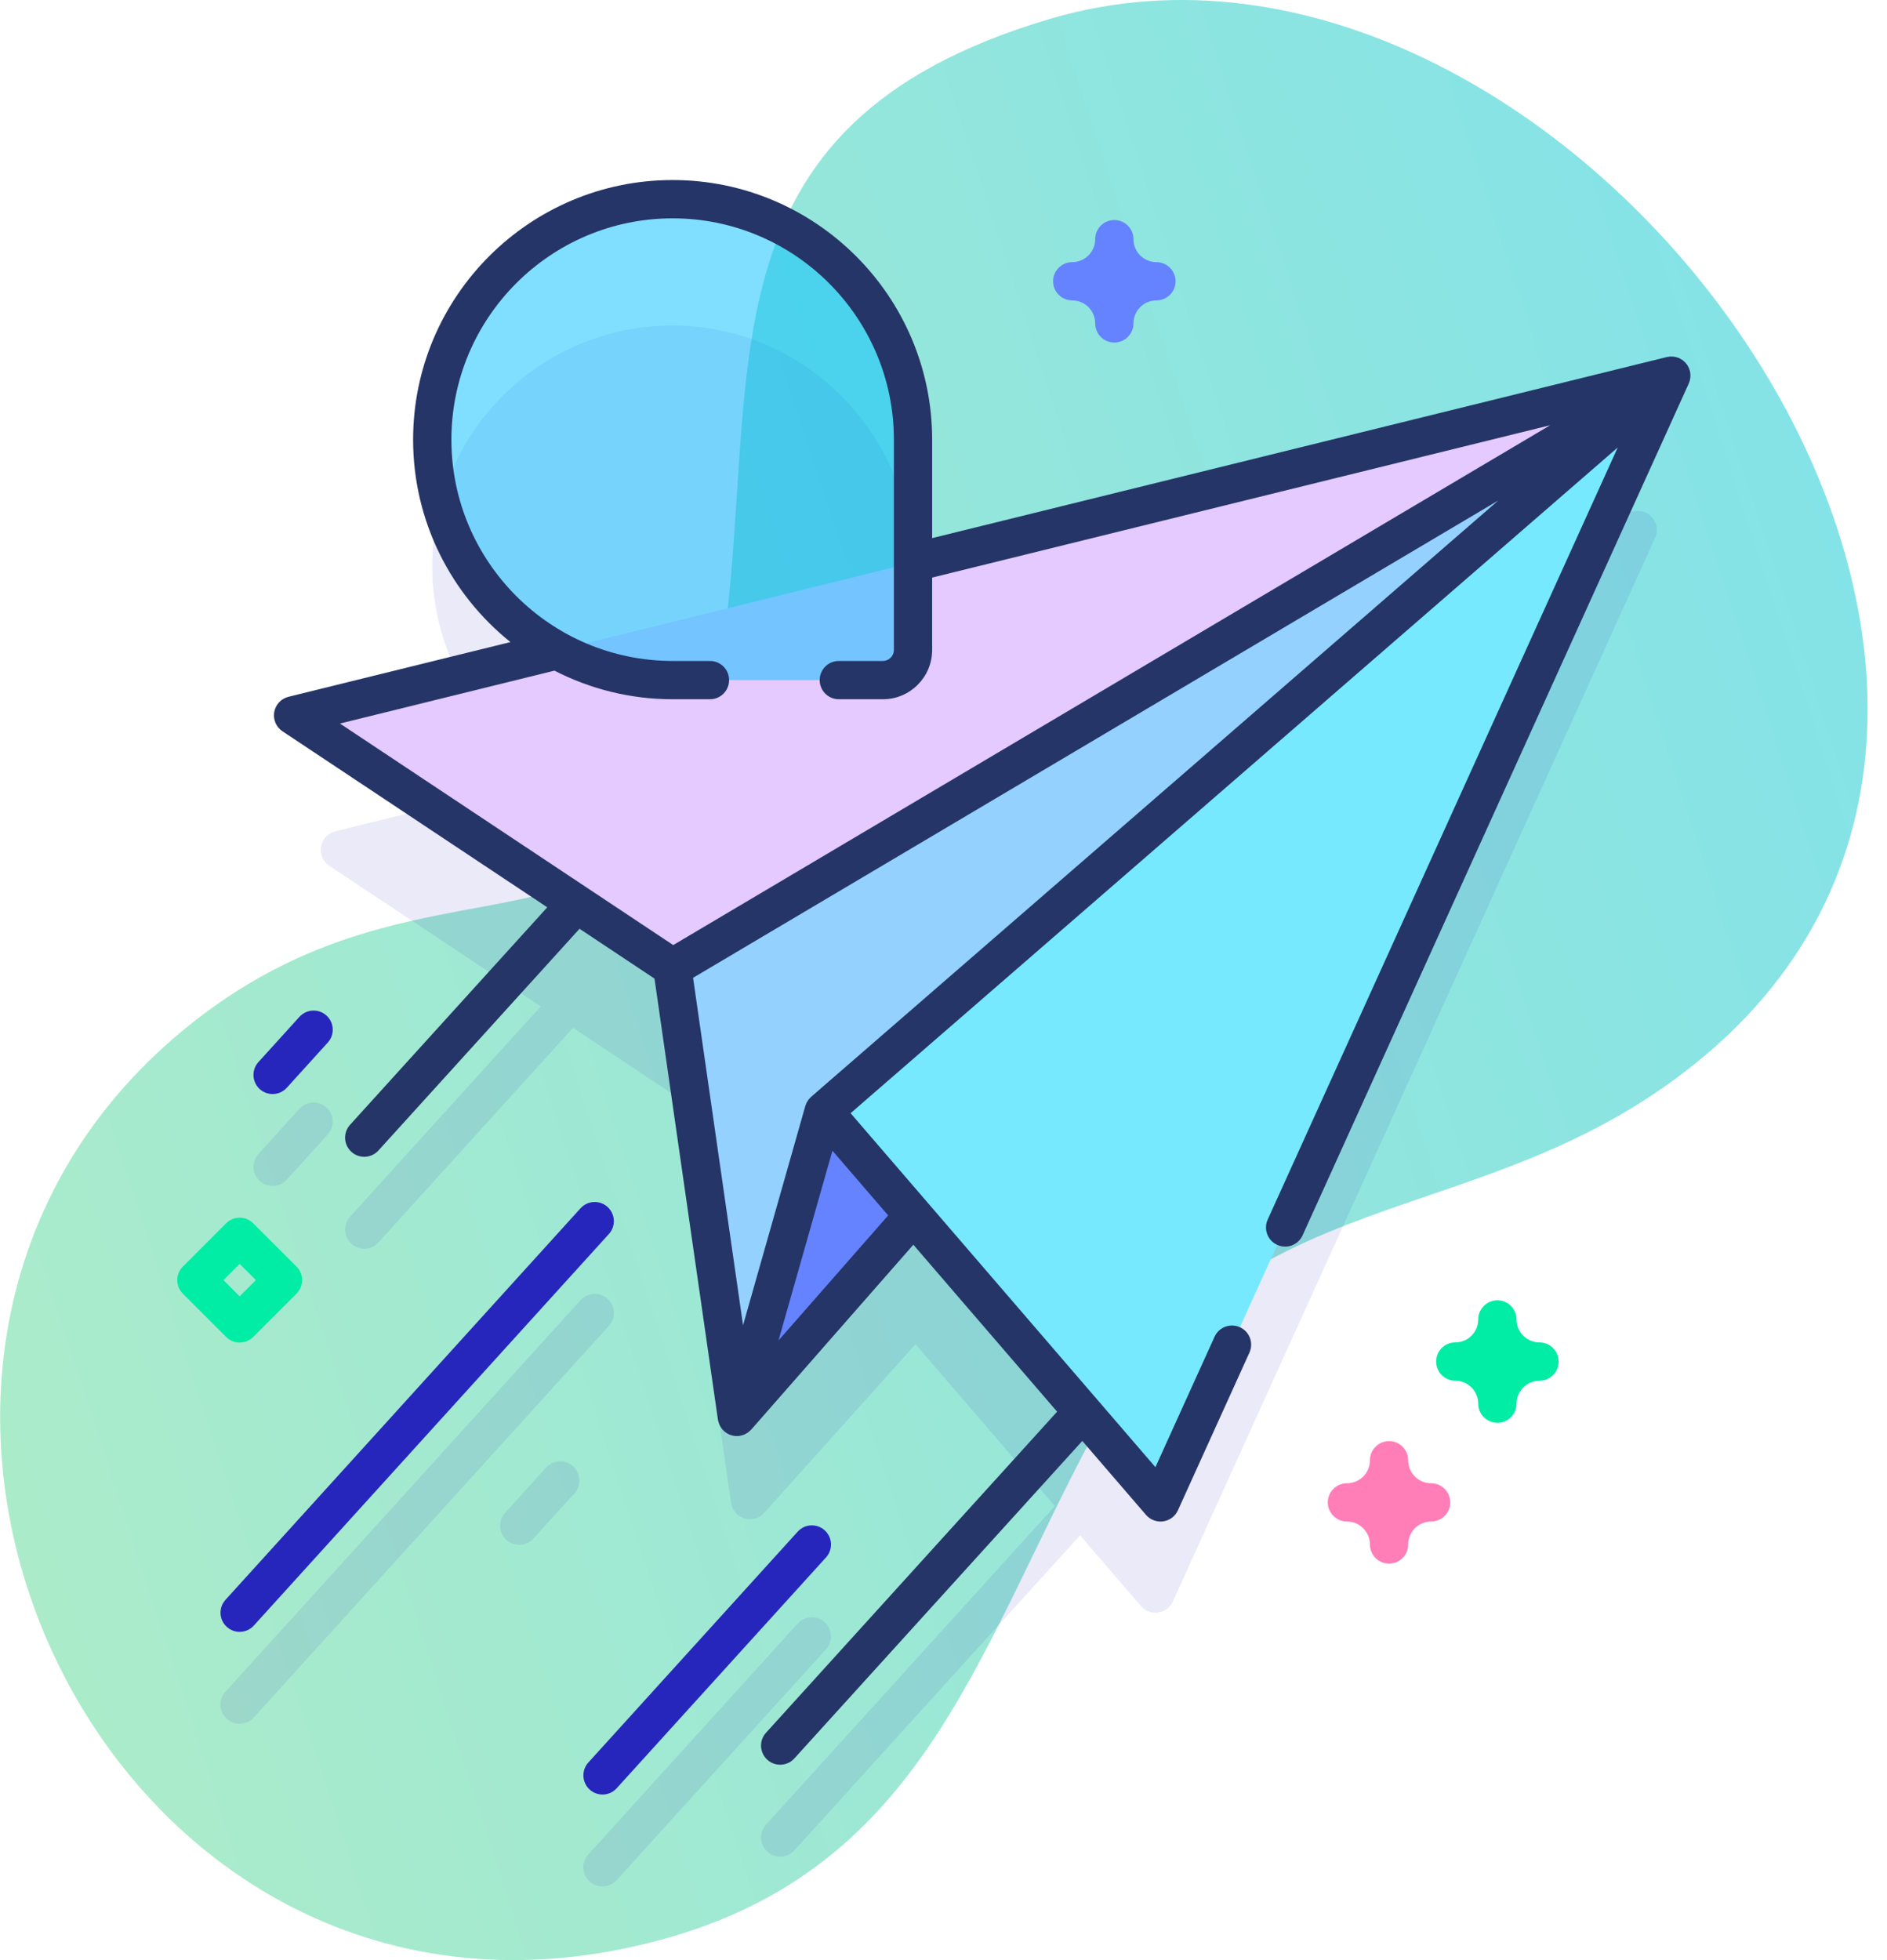 <?xml version="1.0" encoding="UTF-8"?>
<svg width="52px" height="54px" viewBox="0 0 52 54" version="1.1" xmlns="http://www.w3.org/2000/svg" xmlns:xlink="http://www.w3.org/1999/xlink">
    <!-- Generator: Sketch 52.6 (67491) - http://www.bohemiancoding.com/sketch -->
    <title>our_mission_icon</title>
    <desc>Created with Sketch.</desc>
    <defs>
        <linearGradient x1="-96.3%" y1="90.706%" x2="100%" y2="32.268%" id="linearGradient-1">
            <stop stop-color="#B4EC51" offset="0%"></stop>
            <stop stop-color="#00C5D7" offset="100%"></stop>
        </linearGradient>
    </defs>
    <g id="Website-UI" stroke="none" stroke-width="1" fill="none" fill-rule="evenodd">
        <g id="02_Click2Cloud_about-us" transform="translate(-1360, -462)">
            <g id="Group-10" transform="translate(1360, 462)">
                <g id="our_mission_icon">
                    <g id="Group">
                        <path d="M28.961,0.513 C19.01,3.44 21.006,10.384 19.893,18.078 C18.504,27.681 12.5,22.757 5.602,27.943 C-6.321,36.908 2.34,56.698 17.148,53.692 C25.011,52.096 26.617,46.3 29.824,40.105 C33.973,32.093 40.852,34.277 47.023,29.046 C59.537,18.438 43.078,-3.638 28.961,0.513 Z" id="Path" fill="url(#linearGradient-1)" opacity="0.5"></path>
                        <g transform="translate(4.852, 5.48)">
                            <g transform="translate(1.16, 3.485)" fill="#2626BC" id="Path" opacity="0.1">
                                <path d="M16.715,35.726 C16.499,35.531 16.166,35.547 15.97,35.763 L10.201,42.123 C10.006,42.339 10.022,42.672 10.237,42.868 C10.338,42.959 10.465,43.004 10.592,43.004 C10.735,43.004 10.878,42.946 10.982,42.831 L16.751,36.471 C16.947,36.255 16.931,35.922 16.715,35.726 Z"></path>
                                <path d="M10.731,26.818 C10.515,26.622 10.182,26.638 9.986,26.854 L0.202,37.641 C0.006,37.856 0.022,38.19 0.238,38.386 C0.339,38.477 0.466,38.522 0.592,38.522 C0.736,38.522 0.879,38.464 0.983,38.349 L10.767,27.562 C10.963,27.347 10.946,27.013 10.731,26.818 Z"></path>
                                <path d="M9.035,31.468 L7.906,32.713 C7.711,32.929 7.727,33.263 7.942,33.458 C8.043,33.55 8.17,33.595 8.297,33.595 C8.44,33.595 8.583,33.537 8.687,33.422 L9.817,32.177 C10.012,31.961 9.996,31.628 9.78,31.432 C9.565,31.236 9.231,31.252 9.035,31.468 Z"></path>
                                <path d="M1.5,23.707 C1.644,23.707 1.787,23.648 1.891,23.534 L3.02,22.289 C3.216,22.073 3.199,21.74 2.984,21.544 C2.768,21.348 2.434,21.364 2.239,21.58 L1.11,22.825 C0.914,23.041 0.93,23.374 1.146,23.57 C1.247,23.662 1.374,23.707 1.5,23.707 Z"></path>
                                <path d="M38.99,5.125 L19.148,10.014 L19.148,6.727 C19.148,3.086 16.252,0.051 12.612,0.004 C8.913,-0.044 5.899,2.94 5.899,6.628 C5.899,9.129 7.286,11.306 9.332,12.433 L3.23,13.937 C2.784,14.047 2.682,14.634 3.064,14.888 L8.89,18.76 L3.635,24.554 C3.439,24.77 3.456,25.103 3.671,25.299 C3.772,25.39 3.899,25.436 4.025,25.436 C4.169,25.436 4.312,25.377 4.416,25.263 L9.779,19.35 L12.524,21.175 L12.541,21.165 L12.524,21.245 L14.134,32.435 C14.198,32.878 14.749,33.045 15.048,32.712 L19.217,28.068 L23.057,32.527 L15.098,41.302 C14.902,41.518 14.918,41.851 15.134,42.047 C15.235,42.139 15.362,42.184 15.488,42.184 C15.632,42.184 15.775,42.126 15.879,42.011 L23.751,33.332 L25.429,35.281 C25.681,35.572 26.15,35.505 26.309,35.154 L39.596,5.855 C39.778,5.454 39.418,5.02 38.99,5.125 Z"></path>
                            </g>
                            <g transform="translate(3.164, 4.856)" id="Path">
                                <polygon fill="#94D1FF" points="38.042 0.013 11.189 13.23 10.52 16.393 12.291 28.7"></polygon>
                                <polygon fill="#6583FE" points="14.683 20.278 12.291 28.7 17.213 23.216"></polygon>
                                <polygon fill="#77E9FF" points="38.042 0.013 23.964 31.055 14.683 20.279"></polygon>
                                <polygon fill="#E4CAFF" points="10.52 16.323 38.042 0.013 0.061 9.372"></polygon>
                            </g>
                            <g transform="translate(6.961, 0.004)" fill="#02BEFF" id="Path" opacity="0.5">
                                <path d="M12.517,13.252 L6.723,13.252 C3.065,13.252 0.099,10.286 0.099,6.628 C0.099,2.969 3.065,0.003 6.723,0.003 C10.382,0.003 13.347,2.969 13.347,6.628 L13.347,12.421 C13.347,12.88 12.975,13.252 12.517,13.252 Z"></path>
                            </g>
                            <path d="M25.855,3.957 C25.564,3.957 25.328,3.721 25.328,3.429 C25.328,3.08 25.044,2.796 24.695,2.796 C24.404,2.796 24.168,2.56 24.168,2.269 C24.168,1.978 24.404,1.742 24.695,1.742 C25.044,1.742 25.328,1.458 25.328,1.109 C25.328,0.818 25.564,0.582 25.855,0.582 C26.146,0.582 26.383,0.818 26.383,1.109 C26.383,1.458 26.666,1.742 27.015,1.742 C27.307,1.742 27.543,1.978 27.543,2.269 C27.543,2.56 27.307,2.796 27.015,2.796 C26.666,2.796 26.383,3.08 26.383,3.429 C26.383,3.72 26.146,3.957 25.855,3.957 Z" id="Path" fill="#6583FE"></path>
                            <path d="M36.412,33.718 C36.121,33.718 35.884,33.482 35.884,33.191 C35.884,32.842 35.6,32.558 35.252,32.558 C34.96,32.558 34.724,32.322 34.724,32.03 C34.724,31.739 34.96,31.503 35.252,31.503 C35.601,31.503 35.884,31.219 35.884,30.87 C35.884,30.579 36.121,30.343 36.412,30.343 C36.703,30.343 36.939,30.579 36.939,30.87 C36.939,31.219 37.223,31.503 37.572,31.503 C37.863,31.503 38.099,31.739 38.099,32.03 C38.099,32.322 37.863,32.558 37.572,32.558 C37.223,32.558 36.939,32.842 36.939,33.191 C36.939,33.482 36.703,33.718 36.412,33.718 Z" id="Path" fill="#01ECA5"></path>
                            <path d="M33.426,37.597 C33.135,37.597 32.899,37.361 32.899,37.07 C32.899,36.721 32.615,36.437 32.266,36.437 C31.975,36.437 31.738,36.201 31.738,35.91 C31.738,35.619 31.975,35.383 32.266,35.383 C32.615,35.383 32.899,35.099 32.899,34.75 C32.899,34.458 33.135,34.222 33.426,34.222 C33.717,34.222 33.953,34.458 33.953,34.75 C33.953,35.099 34.237,35.383 34.586,35.383 C34.877,35.383 35.113,35.619 35.113,35.91 C35.113,36.201 34.877,36.437 34.586,36.437 C34.237,36.437 33.953,36.721 33.953,37.07 C33.953,37.361 33.717,37.597 33.426,37.597 Z" id="Path" fill="#FF7EB8"></path>
                            <path d="M1.752,31.507 C1.613,31.507 1.478,31.451 1.379,31.352 L0.187,30.159 C0.088,30.06 0.032,29.926 0.032,29.786 C0.032,29.646 0.088,29.512 0.187,29.413 L1.379,28.221 C1.585,28.015 1.919,28.015 2.125,28.221 L3.318,29.413 C3.417,29.512 3.473,29.646 3.473,29.786 C3.473,29.926 3.417,30.06 3.318,30.159 L2.125,31.352 C2.026,31.451 1.892,31.507 1.752,31.507 Z M1.305,29.786 L1.752,30.234 L2.199,29.786 L1.752,29.339 L1.305,29.786 Z" id="Shape" fill="#01ECA5" fill-rule="nonzero"></path>
                        </g>
                    </g>
                    <g id="Group" transform="translate(6.012, 4.957)">
                        <path d="M40.571,5.363 C40.57,5.346 40.568,5.33 40.565,5.313 C40.563,5.3 40.562,5.286 40.559,5.273 C40.554,5.255 40.548,5.237 40.542,5.219 C40.539,5.21 40.538,5.201 40.534,5.192 C40.533,5.19 40.532,5.188 40.53,5.186 C40.522,5.166 40.512,5.148 40.502,5.13 C40.497,5.121 40.493,5.112 40.487,5.104 C40.476,5.086 40.462,5.07 40.448,5.054 C40.442,5.046 40.437,5.038 40.43,5.031 C40.418,5.019 40.405,5.008 40.391,4.996 C40.381,4.987 40.372,4.978 40.362,4.97 C40.361,4.97 40.361,4.969 40.361,4.969 C40.347,4.959 40.331,4.951 40.316,4.942 C40.306,4.935 40.295,4.927 40.284,4.921 C40.257,4.908 40.229,4.896 40.2,4.888 C40.193,4.885 40.185,4.885 40.177,4.883 C40.156,4.877 40.134,4.872 40.112,4.869 C40.1,4.867 40.088,4.868 40.076,4.867 C40.058,4.866 40.039,4.865 40.021,4.865 C40.009,4.866 39.998,4.868 39.987,4.869 C39.967,4.872 39.947,4.874 39.928,4.878 C39.925,4.879 39.922,4.879 39.919,4.88 L19.675,9.868 L19.675,7.155 C19.675,3.212 16.467,0.003 12.524,0.003 C8.58,0.003 5.372,3.212 5.372,7.155 C5.372,9.408 6.421,11.42 8.054,12.732 L1.939,14.239 C1.735,14.289 1.581,14.454 1.545,14.66 C1.509,14.867 1.599,15.074 1.773,15.19 L9.069,20.039 L3.635,26.03 C3.439,26.246 3.455,26.579 3.671,26.775 C3.772,26.867 3.899,26.912 4.025,26.912 C4.169,26.912 4.312,26.854 4.416,26.739 L9.958,20.63 L12.024,22.003 L13.772,34.154 C13.773,34.161 13.776,34.167 13.777,34.174 C13.78,34.192 13.784,34.209 13.79,34.227 C13.793,34.24 13.797,34.253 13.802,34.265 C13.808,34.281 13.815,34.296 13.822,34.31 C13.828,34.323 13.834,34.336 13.842,34.348 C13.85,34.362 13.859,34.375 13.869,34.388 C13.877,34.399 13.885,34.41 13.894,34.421 C13.904,34.434 13.916,34.445 13.928,34.456 C13.938,34.466 13.948,34.476 13.958,34.484 C13.97,34.495 13.984,34.503 13.997,34.512 C14.009,34.521 14.021,34.529 14.034,34.537 C14.037,34.538 14.039,34.541 14.042,34.542 C14.063,34.553 14.084,34.563 14.105,34.571 C14.11,34.573 14.115,34.574 14.12,34.576 C14.142,34.583 14.164,34.589 14.186,34.594 C14.194,34.596 14.202,34.597 14.211,34.599 C14.237,34.603 14.263,34.606 14.289,34.606 C14.29,34.606 14.292,34.606 14.293,34.606 C14.318,34.606 14.344,34.605 14.369,34.601 C14.375,34.6 14.381,34.598 14.387,34.596 C14.403,34.594 14.419,34.589 14.435,34.584 C14.454,34.579 14.474,34.574 14.492,34.566 C14.506,34.56 14.52,34.553 14.533,34.546 C14.552,34.537 14.57,34.526 14.587,34.515 C14.6,34.507 14.612,34.498 14.623,34.488 C14.64,34.474 14.656,34.46 14.672,34.444 C14.678,34.438 14.685,34.433 14.69,34.427 L19.157,29.334 L23.119,33.934 L15.097,42.779 C14.901,42.994 14.918,43.328 15.133,43.523 C15.234,43.615 15.361,43.66 15.488,43.66 C15.631,43.66 15.774,43.602 15.878,43.487 L23.813,34.74 L25.568,36.777 C25.669,36.894 25.815,36.96 25.968,36.96 C25.992,36.96 26.018,36.959 26.043,36.955 C26.221,36.93 26.374,36.815 26.448,36.651 L28.419,32.305 C28.539,32.04 28.422,31.727 28.156,31.607 C27.891,31.487 27.578,31.604 27.458,31.869 L25.828,35.463 L17.428,25.711 L38.568,7.371 L28.922,28.641 C28.802,28.907 28.919,29.219 29.185,29.339 C29.45,29.459 29.762,29.342 29.883,29.077 L40.525,5.609 C40.529,5.601 40.531,5.592 40.534,5.583 C40.54,5.57 40.545,5.556 40.549,5.542 C40.554,5.526 40.557,5.511 40.56,5.495 C40.563,5.481 40.566,5.467 40.568,5.453 C40.569,5.437 40.57,5.421 40.57,5.405 C40.572,5.391 40.572,5.377 40.571,5.363 Z M9.268,13.519 C10.245,14.021 11.351,14.307 12.524,14.307 L13.553,14.307 C13.844,14.307 14.08,14.071 14.08,13.779 C14.08,13.488 13.844,13.252 13.553,13.252 L12.524,13.252 C9.162,13.252 6.427,10.517 6.427,7.155 C6.427,3.793 9.162,1.058 12.524,1.058 C15.886,1.058 18.621,3.793 18.621,7.155 L18.621,12.949 C18.621,13.116 18.485,13.252 18.318,13.252 L17.103,13.252 C16.812,13.252 16.576,13.488 16.576,13.779 C16.576,14.071 16.812,14.307 17.103,14.307 L18.318,14.307 C19.066,14.307 19.675,13.698 19.675,12.949 L19.675,10.955 L36.706,6.758 L12.54,21.079 L3.356,14.976 L9.268,13.519 Z M18.463,28.527 L15.441,31.972 L16.927,26.744 L18.463,28.527 Z M16.347,25.254 C16.347,25.254 16.347,25.254 16.346,25.255 L16.341,25.259 C16.333,25.266 16.327,25.274 16.32,25.282 C16.303,25.298 16.287,25.314 16.272,25.332 C16.261,25.346 16.253,25.361 16.244,25.376 C16.235,25.39 16.225,25.404 16.217,25.419 C16.206,25.44 16.199,25.462 16.191,25.485 C16.188,25.494 16.183,25.503 16.18,25.513 L16.178,25.519 C16.178,25.519 16.178,25.52 16.178,25.52 L14.464,31.553 L13.087,21.981 L35.277,8.831 L16.347,25.254 Z" id="Shape" fill="#253567" fill-rule="nonzero"></path>
                        <path d="M16.715,37.203 C16.499,37.007 16.166,37.023 15.97,37.239 L10.201,43.599 C10.006,43.815 10.022,44.148 10.237,44.344 C10.338,44.436 10.465,44.481 10.592,44.481 C10.735,44.481 10.878,44.423 10.982,44.308 L16.751,37.948 C16.947,37.732 16.931,37.398 16.715,37.203 Z" id="Path" fill="#2626BC"></path>
                        <path d="M10.731,28.294 C10.515,28.098 10.182,28.115 9.986,28.33 L0.202,39.117 C0.006,39.333 0.022,39.667 0.238,39.862 C0.339,39.954 0.466,39.999 0.592,39.999 C0.736,39.999 0.879,39.941 0.983,39.826 L10.767,29.039 C10.963,28.823 10.946,28.49 10.731,28.294 Z" id="Path" fill="#2626BC"></path>
                        <path d="M1.891,25.01 L3.02,23.765 C3.216,23.549 3.2,23.216 2.984,23.02 C2.768,22.824 2.435,22.841 2.239,23.057 L1.11,24.302 C0.914,24.517 0.93,24.851 1.146,25.047 C1.247,25.138 1.374,25.183 1.5,25.183 C1.644,25.183 1.787,25.125 1.891,25.01 Z" id="Path" fill="#2626BC"></path>
                    </g>
                </g>
            </g>
        </g>
    </g>
</svg>